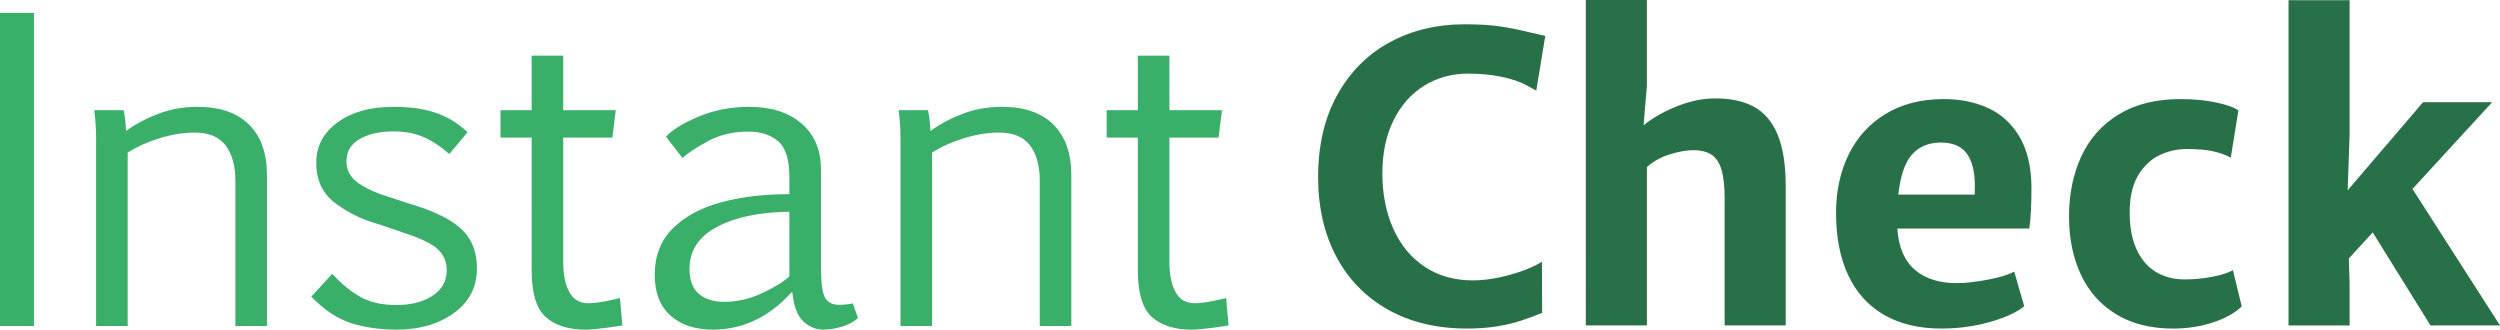 <?xml version="1.0" encoding="iso-8859-1"?>
<!-- Generator: Adobe Illustrator 16.0.0, SVG Export Plug-In . SVG Version: 6.00 Build 0)  -->
<!DOCTYPE svg PUBLIC "-//W3C//DTD SVG 1.1//EN" "http://www.w3.org/Graphics/SVG/1.1/DTD/svg11.dtd">
<svg version="1.1" id="Layer_1" xmlns="http://www.w3.org/2000/svg" xmlns:xlink="http://www.w3.org/1999/xlink" x="0px" y="0px"
	 width="305.486px" height="40.273px" viewBox="0 0 305.486 40.273" style="enable-background:new 0 0 305.486 40.273;"
	 xml:space="preserve">
<g>
	<defs>
		<rect id="SVGID_1_" x="0" y="0" width="305.486" height="40.273"/>
	</defs>
	<clipPath id="SVGID_2_">
		<use xlink:href="#SVGID_1_"  style="overflow:visible;"/>
	</clipPath>
	<g style="clip-path:url(#SVGID_2_);">
		<path style="fill:#39AF6A;" d="M4.15,39.836H0V1.578h4.15V39.836L4.15,39.836z M11.743,39.836V16.863l0,0
			c0-1.058-0.073-2.189-0.22-3.394l0,0h3.589l0,0c0.146,0.716,0.244,1.563,0.293,2.539l0,0l0,0c1.155-0.847,2.478-1.551,3.967-2.112
			l0,0l0,0c1.489-0.562,3.072-0.842,4.749-0.842l0,0l0,0c2.751,0,4.854,0.724,6.312,2.173l0,0l0,0
			c1.456,1.448,2.185,3.508,2.185,6.176l0,0v18.434H28.76V22.037l0,0c0-1.79-0.395-3.21-1.185-4.26l0,0l0,0
			c-0.789-1.05-2.047-1.575-3.771-1.575l0,0l0,0c-1.384,0-2.816,0.229-4.297,0.685l0,0l0,0c-1.481,0.456-2.783,1.042-3.906,1.758
			l0,0v21.191H11.743L11.743,39.836z M38.037,36.246l2.563-2.783l0,0c1.106,1.205,2.246,2.141,3.418,2.809l0,0l0,0
			c1.172,0.666,2.645,1,4.419,1l0,0l0,0c1.791,0,3.264-0.377,4.419-1.135l0,0l0,0c1.155-0.758,1.733-1.795,1.733-3.113l0,0l0,0
			c0-0.91-0.293-1.695-0.879-2.355l0,0l0,0c-0.586-0.66-1.766-1.307-3.541-1.941l0,0l0,0c-0.666-0.229-1.977-0.676-3.93-1.342l0,0
			l0,0c-1.839-0.488-3.564-1.318-5.176-2.49l0,0l0,0c-1.611-1.172-2.417-2.832-2.417-4.981l0,0l0,0c0-2.05,0.87-3.706,2.612-4.968
			l0,0l0,0c1.741-1.261,3.996-1.892,6.763-1.892l0,0l0,0c0.977,0,1.884,0.053,2.722,0.159l0,0l0,0
			c0.839,0.104,1.628,0.28,2.368,0.524l0,0l0,0c0.741,0.244,1.44,0.562,2.101,0.952l0,0l0,0c0.659,0.391,1.298,0.879,1.916,1.465
			l0,0l-2.222,2.661l0,0c-1.106-0.961-2.185-1.66-3.234-2.1l0,0l0,0c-1.051-0.439-2.251-0.659-3.602-0.659l0,0l0,0
			c-1.66,0-3.031,0.31-4.114,0.928l0,0l0,0c-1.082,0.618-1.623,1.521-1.623,2.71l0,0l0,0c0,1.14,0.505,2.046,1.514,2.722l0,0l0,0
			c1.009,0.676,2.205,1.217,3.589,1.623l0,0l0,0c0.732,0.229,1.457,0.465,2.173,0.707l0,0l0,0c0.716,0.246,1.44,0.482,2.173,0.709
			l0,0l0,0c2.312,0.83,3.972,1.807,4.98,2.93l0,0l0,0c1.009,1.123,1.514,2.596,1.514,4.42l0,0l0,0c0,2.277-0.936,4.092-2.808,5.443
			l0,0l0,0c-1.872,1.352-4.183,2.027-6.934,2.027l0,0l0,0c-2.148,0-4.049-0.273-5.701-0.818l0,0l0,0
			C41.182,38.912,39.583,37.842,38.037,36.246L38.037,36.246L38.037,36.246z M61.157,16.814v-3.345h3.809V6.804h3.857v6.665h6.421
			l-0.415,3.345h-6.006v15.233l0,0c0,1.514,0.248,2.727,0.744,3.639l0,0l0,0c0.497,0.91,1.274,1.367,2.332,1.367l0,0l0,0
			c0.57,0,1.286-0.086,2.148-0.256l0,0l0,0c0.862-0.172,1.432-0.299,1.709-0.381l0,0l0.293,3.346l0,0
			c-0.326,0.066-1.014,0.168-2.063,0.305l0,0l0,0c-1.049,0.139-1.875,0.209-2.478,0.209l0,0l0,0c-2.067,0-3.674-0.514-4.821-1.539
			l0,0l0,0c-1.148-1.025-1.722-2.922-1.722-5.688l0,0V16.814H61.157L61.157,16.814z M96.46,33.756v-7.887l0,0
			c-3.662,0.051-6.612,0.668-8.851,1.857l0,0l0,0c-2.237,1.188-3.355,2.896-3.355,5.127l0,0l0,0c0,1.383,0.378,2.4,1.135,3.051l0,0
			l0,0c0.757,0.65,1.786,0.977,3.088,0.977l0,0l0,0c1.628,0,3.206-0.365,4.736-1.098l0,0l0,0
			C94.742,35.051,95.825,34.375,96.46,33.756L96.46,33.756L96.46,33.756z M83.398,19.304l-2.026-2.612l0,0
			c0.83-0.862,2.181-1.685,4.053-2.466l0,0l0,0c1.872-0.781,3.923-1.172,6.152-1.172l0,0l0,0c2.653,0,4.769,0.675,6.348,2.025l0,0
			l0,0c1.595,1.352,2.393,3.231,2.393,5.64l0,0v11.744l0,0c0,2.002,0.163,3.299,0.488,3.893l0,0l0,0
			c0.326,0.594,0.903,0.891,1.733,0.891l0,0l0,0c0.554,0,1.115-0.057,1.685-0.17l0,0l0.61,1.783l0,0
			c-0.439,0.422-1.063,0.764-1.867,1.025l0,0l0,0c-0.807,0.26-1.6,0.391-2.381,0.391l0,0l0,0c-0.895,0-1.705-0.338-2.43-1.014l0,0
			l0,0c-0.724-0.676-1.167-1.844-1.33-3.504l0,0h-0.146l0,0c-1.351,1.498-2.828,2.625-4.432,3.381l0,0l0,0
			c-1.603,0.758-3.316,1.137-5.139,1.137l0,0l0,0c-2.182,0-3.91-0.574-5.188-1.721l0,0l0,0c-1.278-1.148-1.918-2.805-1.918-4.969
			l0,0l0,0c0-2.313,0.733-4.201,2.198-5.664l0,0l0,0c1.465-1.465,3.435-2.531,5.908-3.199l0,0l0,0c2.474-0.668,5.258-1,8.35-1l0,0
			v-2.051l0,0c0-2.165-0.46-3.638-1.38-4.419l0,0l0,0c-0.919-0.782-2.119-1.173-3.601-1.173l0,0l0,0
			c-1.872,0-3.524,0.387-4.956,1.16l0,0l0,0C85.092,18.014,84.05,18.701,83.398,19.304L83.398,19.304L83.398,19.304z
			 M110.034,39.836V16.863l0,0c0-1.058-0.073-2.189-0.22-3.394l0,0h3.589l0,0c0.146,0.716,0.244,1.563,0.293,2.539l0,0l0,0
			c1.155-0.847,2.478-1.551,3.967-2.112l0,0l0,0c1.489-0.562,3.072-0.842,4.749-0.842l0,0l0,0c2.751,0,4.854,0.724,6.312,2.173l0,0
			l0,0c1.456,1.448,2.185,3.508,2.185,6.176l0,0v18.434h-3.857V22.037l0,0c0-1.79-0.395-3.21-1.185-4.26l0,0l0,0
			c-0.789-1.05-2.047-1.575-3.771-1.575l0,0l0,0c-1.384,0-2.816,0.229-4.297,0.685l0,0l0,0c-1.481,0.456-2.783,1.042-3.906,1.758
			l0,0v21.191H110.034L110.034,39.836z M135.229,16.814v-3.345h3.809V6.804h3.857v6.665h6.421l-0.415,3.345h-6.006v15.233l0,0
			c0,1.514,0.248,2.727,0.745,3.639l0,0l0,0c0.496,0.91,1.272,1.367,2.331,1.367l0,0l0,0c0.569,0,1.286-0.086,2.148-0.256l0,0l0,0
			c0.863-0.172,1.433-0.299,1.709-0.381l0,0l0.293,3.346l0,0c-0.325,0.066-1.014,0.168-2.063,0.305l0,0l0,0
			c-1.05,0.139-1.876,0.209-2.479,0.209l0,0l0,0c-2.067,0-3.675-0.514-4.821-1.539l0,0l0,0c-1.147-1.025-1.722-2.922-1.722-5.688
			l0,0V16.814H135.229L135.229,16.814z"/>
		<path style="fill:#287148;" d="M178.919,2.968L178.919,2.968c1.771,0,3.242,0.087,4.414,0.263l0,0l0,0
			c1.173,0.176,2.429,0.431,3.769,0.766l0,0l0,0c0.973,0.224,1.548,0.352,1.723,0.384l0,0l-1.101,6.698l0,0
			c-0.096-0.048-0.511-0.275-1.244-0.682l0,0l0,0c-0.733-0.406-1.723-0.741-2.967-1.005l0,0l0,0
			c-1.244-0.264-2.616-0.396-4.115-0.396l0,0l0,0c-1.978,0-3.761,0.487-5.347,1.46l0,0l0,0c-1.588,0.973-2.84,2.381-3.758,4.224l0,0
			l0,0c-0.916,1.842-1.375,4.007-1.375,6.496l0,0l0,0c0,2.52,0.442,4.771,1.327,6.758l0,0l0,0c0.886,1.986,2.162,3.537,3.829,4.654
			l0,0l0,0c1.667,1.115,3.633,1.674,5.897,1.674l0,0l0,0c1.036,0,2.125-0.123,3.266-0.371l0,0l0,0
			c1.141-0.246,2.178-0.551,3.11-0.908l0,0l0,0c0.933-0.359,1.623-0.697,2.069-1.018l0,0l0.024,6.27l0,0
			c-1.005,0.398-1.895,0.725-2.668,0.98l0,0l0,0c-0.773,0.254-1.71,0.475-2.811,0.658l0,0l0,0c-1.102,0.184-2.337,0.275-3.709,0.275
			l0,0l0,0c-3.685,0-6.898-0.77-9.643-2.309l0,0l0,0c-2.743-1.541-4.853-3.705-6.328-6.496l0,0l0,0
			c-1.476-2.793-2.213-6.021-2.213-9.691l0,0l0,0c0-3.907,0.786-7.269,2.357-10.084l0,0l0,0c1.57-2.814,3.708-4.952,6.412-6.412l0,0
			l0,0C172.543,3.698,175.569,2.968,178.919,2.968L178.919,2.968L178.919,2.968z M209.161,12.035L209.161,12.035
			c2.042-0.063,3.729,0.255,5.061,0.957l0,0l0,0c1.332,0.702,2.329,1.851,2.991,3.445l0,0l0,0c0.661,1.596,0.992,3.709,0.992,6.34
			l0,0v16.988h-7.465V24.262l0,0c0-1.469-0.123-2.629-0.371-3.482l0,0l0,0c-0.247-0.853-0.646-1.47-1.195-1.853l0,0l0,0
			c-0.551-0.384-1.313-0.575-2.285-0.575l0,0l0,0c-0.813,0-1.759,0.168-2.835,0.503l0,0l0,0c-1.077,0.335-2.015,0.853-2.813,1.555
			l0,0v19.356h-7.465V0h7.465v10.48l-0.406,4.833l0,0c1.021-0.846,2.31-1.591,3.864-2.237l0,0l0,0
			C206.254,12.431,207.741,12.083,209.161,12.035L209.161,12.035L209.161,12.035z M248.232,22.803L248.232,22.803
			c0,2.297-0.088,4.002-0.264,5.119l0,0h-16.126l0,0c0.144,2.248,0.85,3.924,2.117,5.023l0,0l0,0
			c1.269,1.102,2.987,1.652,5.156,1.652l0,0l0,0c1.037,0,2.293-0.141,3.769-0.42l0,0l0,0c1.475-0.279,2.556-0.609,3.241-0.992l0,0
			l1.221,4.234l0,0c-0.94,0.766-2.353,1.412-4.235,1.938l0,0l0,0c-1.882,0.527-3.844,0.791-5.885,0.791l0,0l0,0
			c-2.744,0-5.081-0.559-7.011-1.676l0,0l0,0c-1.931-1.117-3.39-2.73-4.378-4.844l0,0l0,0c-0.989-2.115-1.483-4.646-1.483-7.598l0,0
			l0,0c0-2.68,0.519-5.072,1.555-7.177l0,0l0,0c1.037-2.105,2.548-3.757,4.534-4.953l0,0l0,0c1.985-1.196,4.35-1.794,7.094-1.794
			l0,0l0,0c1.979,0,3.765,0.358,5.359,1.076l0,0l0,0c1.596,0.718,2.875,1.875,3.84,3.47l0,0l0,0
			C247.702,18.248,248.2,20.298,248.232,22.803L248.232,22.803L248.232,22.803z M241.293,23.783L241.293,23.783
			c0.017-0.24,0.024-0.59,0.024-1.053l0,0l0,0c0-1.738-0.327-3.059-0.981-3.96l0,0l0,0c-0.653-0.901-1.714-1.352-3.182-1.352l0,0
			l0,0c-1.467,0-2.636,0.482-3.505,1.447l0,0l0,0c-0.869,0.965-1.432,2.603-1.687,4.917l0,0H241.293L241.293,23.783z
			 M266.439,12.108L266.439,12.108c1.611,0,3.07,0.14,4.378,0.418l0,0l0,0c1.308,0.279,2.209,0.603,2.704,0.969l0,0l-0.934,5.768
			l0,0c-0.686-0.367-1.447-0.635-2.284-0.803l0,0l0,0c-0.838-0.167-1.87-0.251-3.099-0.251l0,0l0,0c-1.148,0-2.241,0.244-3.277,0.73
			l0,0l0,0c-1.037,0.486-1.898,1.275-2.584,2.368l0,0l0,0c-0.687,1.092-1.054,2.5-1.102,4.223l0,0l0,0
			c-0.048,1.898,0.208,3.492,0.767,4.785l0,0l0,0c0.558,1.291,1.352,2.252,2.381,2.883l0,0l0,0c1.028,0.629,2.205,0.945,3.528,0.945
			l0,0l0,0c1.196,0,2.341-0.107,3.434-0.324l0,0l0,0c1.093-0.215,1.926-0.482,2.5-0.801l0,0l1.077,4.426l0,0
			c-0.846,0.814-2.026,1.469-3.541,1.963l0,0l0,0c-1.516,0.494-3.127,0.742-4.833,0.742l0,0l0,0c-2.744,0-5.072-0.586-6.987-1.76
			l0,0l0,0c-1.914-1.172-3.35-2.791-4.306-4.857l0,0l0,0c-0.958-2.064-1.437-4.422-1.437-7.068l0,0l0,0
			c0-2.744,0.503-5.201,1.508-7.369l0,0l0,0c1.005-2.17,2.528-3.876,4.569-5.12l0,0l0,0
			C260.944,12.73,263.457,12.108,266.439,12.108L266.439,12.108L266.439,12.108z M296.992,39.766l-7.058-11.365l-2.919,3.182
			l0.096,3.088v5.096h-7.465V0.025h7.465V16.39l-0.239,6.866l9.211-10.766h8.446l-9.738,10.6l10.695,16.676H296.992L296.992,39.766z
			"/>
	</g>
</g>
</svg>
